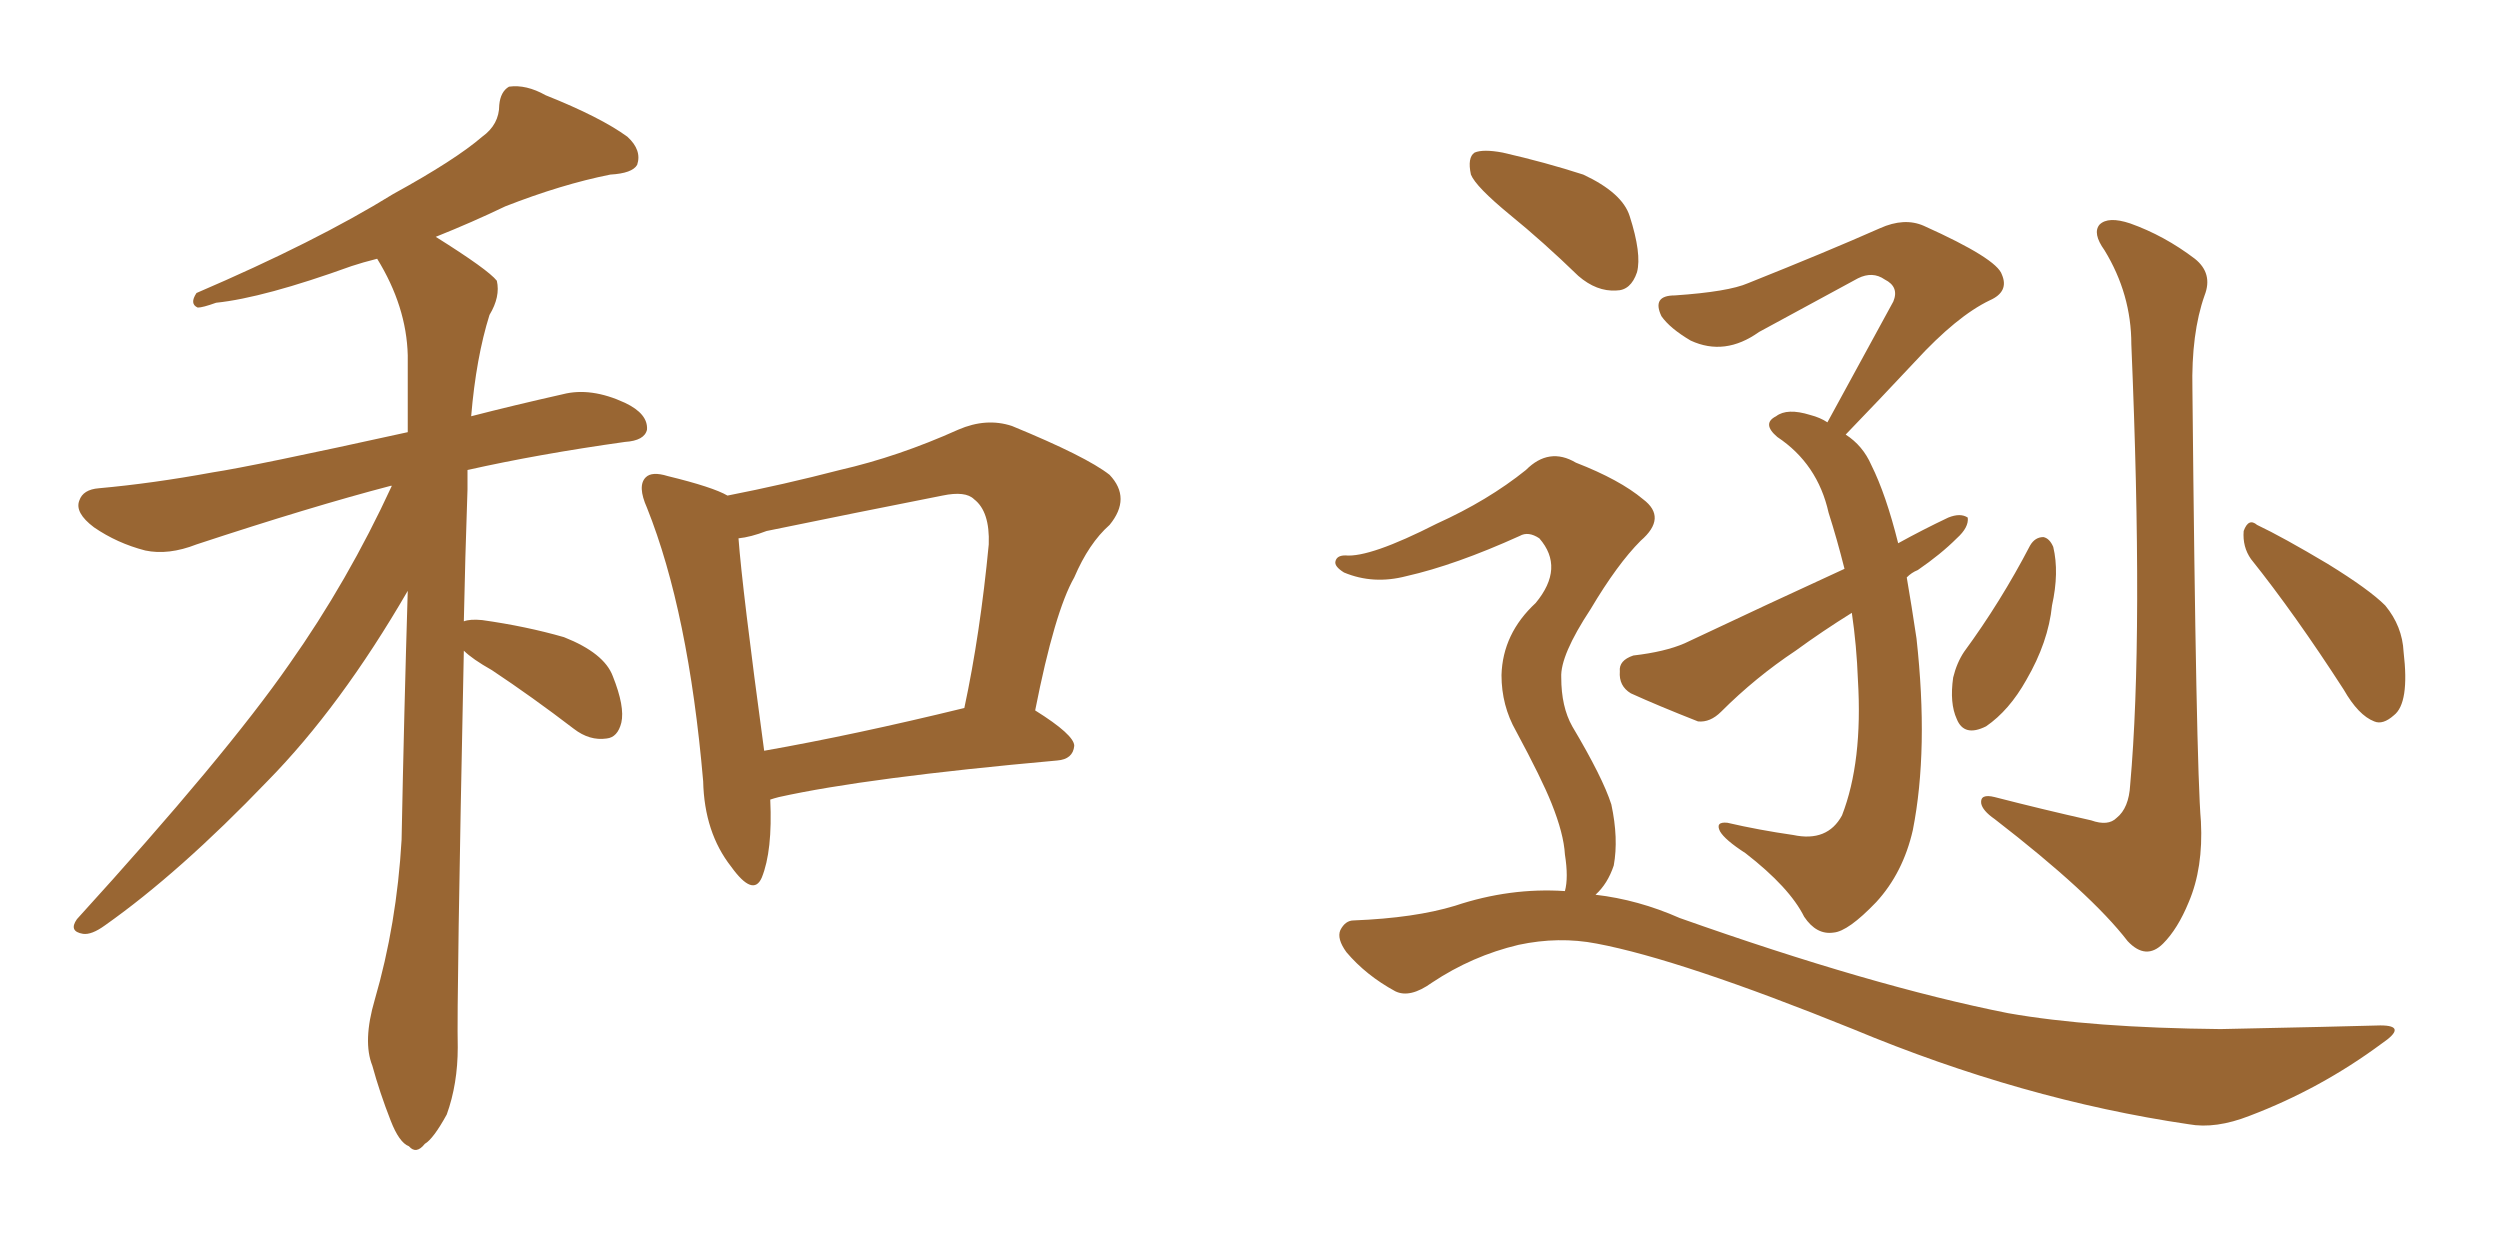 <svg xmlns="http://www.w3.org/2000/svg" xmlns:xlink="http://www.w3.org/1999/xlink" width="300" height="150"><path fill="#996633" padding="10" d="M55.66 78.08L55.66 78.08Q54.79 120.26 54.93 125.68L54.93 125.68Q54.93 130.08 53.61 133.74L53.61 133.74Q52.00 136.67 50.98 137.26L50.98 137.26Q49.95 138.57 49.07 137.55L49.07 137.55Q47.90 137.11 46.88 134.47L46.88 134.47Q45.56 131.10 44.68 127.88L44.68 127.88Q43.51 124.95 44.97 119.97L44.97 119.97Q47.61 110.89 48.19 100.78L48.19 100.78Q48.49 85.40 48.93 70.90L48.93 70.90Q40.87 84.81 32.08 93.75L32.08 93.75Q21.53 104.74 12.60 111.04L12.60 111.04Q10.99 112.21 9.96 112.06L9.96 112.06Q8.20 111.77 9.23 110.30L9.23 110.30Q27.10 90.67 34.72 79.69L34.72 79.69Q41.75 69.73 47.02 58.30L47.02 58.30Q46.88 58.30 46.88 58.30L46.88 58.30Q37.35 60.79 23.58 65.33L23.58 65.33Q20.21 66.65 17.43 66.06L17.43 66.06Q14.06 65.19 11.28 63.28L11.28 63.28Q8.94 61.52 9.52 60.06L9.52 60.06Q9.96 58.74 11.87 58.59L11.87 58.59Q18.31 58.01 25.49 56.69L25.49 56.69Q30.32 55.96 48.93 51.86L48.93 51.86Q48.93 47.02 48.93 42.63L48.93 42.63Q48.78 36.77 45.26 31.05L45.26 31.05Q43.51 31.49 42.19 31.93L42.19 31.93Q31.64 35.74 25.93 36.33L25.93 36.33Q24.32 36.91 23.73 36.91L23.73 36.91Q22.71 36.47 23.58 35.16L23.58 35.16Q37.94 29.00 47.17 23.29L47.17 23.29Q54.64 19.19 57.86 16.41L57.86 16.41Q59.91 14.94 59.91 12.60L59.91 12.60Q60.06 10.99 61.08 10.40L61.08 10.40Q63.13 10.11 65.48 11.43L65.48 11.43Q72.07 14.06 75.29 16.41L75.29 16.41Q77.05 18.02 76.46 19.78L76.46 19.78Q75.88 20.80 73.24 20.95L73.24 20.95Q67.38 22.12 60.64 24.76L60.64 24.76Q56.69 26.66 52.29 28.42L52.29 28.42Q58.59 32.37 59.62 33.69L59.62 33.69Q60.06 35.60 58.74 37.79L58.74 37.79Q57.13 42.92 56.54 49.95L56.54 49.95Q61.67 48.63 67.53 47.31L67.53 47.31Q70.90 46.44 75 48.34L75 48.34Q77.78 49.66 77.64 51.56L77.64 51.56Q77.34 52.88 75 53.03L75 53.03Q64.60 54.49 56.10 56.40L56.10 56.40Q56.10 57.42 56.10 58.74L56.10 58.74Q55.81 67.09 55.66 74.56L55.66 74.56Q56.40 74.27 57.86 74.41L57.86 74.41Q63.13 75.15 67.68 76.46L67.68 76.46Q72.51 78.37 73.54 81.15L73.54 81.15Q75 84.81 74.56 86.72L74.56 86.72Q74.12 88.48 72.80 88.62L72.80 88.62Q70.75 88.92 68.85 87.45L68.85 87.45Q63.87 83.64 59.03 80.42L59.03 80.42Q56.69 79.10 55.66 78.08ZM92.43 95.95L92.43 95.95Q92.72 102.10 91.41 105.32L91.41 105.32Q90.38 107.67 87.74 104.00L87.74 104.00Q84.52 99.90 84.38 93.75L84.38 93.75Q82.62 73.39 77.64 60.94L77.64 60.94Q76.46 58.30 77.49 57.28L77.49 57.28Q78.22 56.54 80.13 57.13L80.13 57.13Q85.55 58.45 87.30 59.47L87.30 59.47Q94.04 58.15 100.78 56.40L100.78 56.40Q107.81 54.79 114.99 51.56L114.99 51.56Q118.36 50.10 121.44 51.12L121.44 51.12Q130.37 54.79 133.15 56.98L133.15 56.98Q135.79 59.77 133.15 62.99L133.15 62.99Q130.66 65.19 128.91 69.29L128.91 69.29Q126.56 73.39 124.22 85.25L124.22 85.25Q128.91 88.18 128.91 89.50L128.91 89.50Q128.76 91.11 126.86 91.26L126.86 91.26Q104.00 93.31 93.46 95.65L93.46 95.65Q92.87 95.80 92.43 95.95ZM91.70 90.09L91.70 90.09L91.70 90.09Q102.54 88.18 115.72 84.96L115.72 84.96Q117.63 76.03 118.65 65.33L118.65 65.33Q118.80 61.38 116.89 59.91L116.89 59.91Q115.87 58.89 113.09 59.47L113.09 59.47Q102.69 61.52 91.99 63.72L91.99 63.72Q90.09 64.45 88.62 64.60L88.62 64.60Q89.06 70.61 91.70 90.09ZM181.20 25.78L181.20 25.78Q177.10 22.41 176.51 20.95L176.51 20.95Q176.07 18.90 176.95 18.31L176.95 18.31Q177.98 17.87 180.32 18.31L180.32 18.31Q185.45 19.48 189.99 20.95L189.99 20.95Q194.68 23.14 195.56 25.93L195.56 25.93Q197.02 30.47 196.44 32.67L196.44 32.67Q195.70 34.86 193.95 34.86L193.95 34.86Q191.60 35.01 189.40 33.11L189.40 33.11Q185.16 29.00 181.20 25.78ZM187.79 106.93L187.79 106.93Q188.23 105.32 187.79 102.54L187.79 102.54Q187.65 100.05 186.18 96.39L186.18 96.39Q185.01 93.46 181.93 87.74L181.93 87.74Q180.18 84.67 180.18 81.01L180.18 81.01Q180.32 76.03 184.28 72.36L184.28 72.36Q187.79 68.12 184.72 64.60L184.72 64.60Q183.40 63.72 182.37 64.31L182.37 64.31Q174.61 67.82 168.75 69.14L168.75 69.14Q164.79 70.17 161.28 68.70L161.28 68.70Q160.11 67.97 160.25 67.38L160.25 67.38Q160.40 66.65 161.43 66.65L161.43 66.65Q164.36 66.94 172.41 62.84L172.41 62.84Q178.56 60.06 183.11 56.40L183.11 56.40Q185.89 53.61 189.11 55.52L189.11 55.52Q194.38 57.57 197.17 59.91L197.17 59.91Q200.10 62.11 196.88 64.89L196.88 64.89Q194.09 67.68 190.87 73.10L190.87 73.10Q187.21 78.66 187.35 81.30L187.35 81.30Q187.35 84.81 188.67 87.16L188.67 87.16Q192.33 93.31 193.36 96.53L193.36 96.53Q194.24 100.63 193.65 103.86L193.65 103.86Q192.92 106.05 191.46 107.37L191.46 107.37Q196.58 107.96 201.56 110.16L201.56 110.16Q224.71 118.36 240.97 121.58L240.97 121.58Q250.93 123.34 266.46 123.49L266.46 123.49Q280.81 123.19 285.64 123.05L285.64 123.05Q289.01 123.05 285.79 125.24L285.79 125.24Q278.47 130.66 269.97 133.89L269.97 133.89Q265.87 135.50 262.65 134.91L262.65 134.91Q242.72 131.98 222.36 123.49L222.36 123.49Q201.71 115.14 191.60 113.23L191.60 113.23Q187.06 112.35 182.23 113.38L182.23 113.38Q176.66 114.70 171.83 117.92L171.83 117.92Q169.19 119.82 167.43 118.95L167.43 118.95Q163.92 117.04 161.57 114.26L161.57 114.26Q160.40 112.65 160.84 111.62L160.84 111.62Q161.43 110.45 162.45 110.45L162.45 110.45Q169.78 110.16 174.61 108.69L174.61 108.69Q181.20 106.49 187.79 106.93ZM228.81 69.29L228.81 69.29Q229.39 72.66 229.98 76.61L229.98 76.61Q231.45 89.94 229.54 99.61L229.54 99.61Q228.37 104.74 225.15 108.25L225.15 108.25Q221.78 111.77 220.02 111.91L220.02 111.91Q217.97 112.21 216.50 110.01L216.50 110.01Q214.75 106.49 209.47 102.39L209.47 102.39Q206.98 100.78 206.40 99.76L206.40 99.76Q205.81 98.58 207.28 98.73L207.28 98.73Q211.08 99.61 215.19 100.20L215.19 100.20Q219.29 101.07 221.04 97.85L221.04 97.85Q223.54 91.41 222.95 81.59L222.95 81.59Q222.80 77.49 222.22 73.54L222.22 73.54Q218.70 75.73 215.48 78.08L215.48 78.08Q210.64 81.30 206.54 85.40L206.54 85.40Q205.22 86.72 203.76 86.57L203.76 86.57Q198.93 84.67 195.70 83.20L195.70 83.20Q194.24 82.32 194.38 80.57L194.38 80.57Q194.24 79.25 196.00 78.66L196.00 78.66Q199.80 78.22 202.15 77.20L202.15 77.20Q212.40 72.36 221.34 68.26L221.34 68.26Q220.46 64.75 219.43 61.52L219.43 61.52Q218.12 55.66 213.28 52.44L213.28 52.44Q211.38 50.83 213.13 49.95L213.13 49.95Q214.45 48.93 217.24 49.80L217.24 49.80Q218.41 50.10 219.29 50.68L219.29 50.68Q223.54 42.92 227.20 36.18L227.20 36.18Q227.93 34.42 226.17 33.54L226.17 33.54Q224.71 32.52 222.95 33.40L222.95 33.40Q212.99 38.82 211.08 39.84L211.08 39.84Q206.98 42.77 202.88 40.87L202.88 40.87Q200.39 39.40 199.37 37.94L199.37 37.94Q198.19 35.45 200.98 35.45L200.98 35.45Q207.42 35.01 209.77 33.98L209.77 33.98Q219.29 30.18 225.59 27.39L225.59 27.39Q228.52 26.07 230.86 27.10L230.86 27.10Q239.65 31.05 240.23 32.96L240.23 32.96Q241.11 35.01 238.77 36.04L238.77 36.04Q234.81 37.94 229.83 43.36L229.83 43.36Q225.44 48.05 221.48 52.15L221.48 52.15Q223.54 53.47 224.56 55.81L224.56 55.81Q226.32 59.33 227.78 65.19L227.78 65.19Q230.71 63.57 233.79 62.11L233.79 62.11Q235.25 61.52 236.13 62.11L236.13 62.11Q236.28 63.28 234.81 64.60L234.81 64.60Q232.91 66.50 230.13 68.41L230.13 68.41Q229.39 68.70 228.81 69.29ZM250.93 98.44L250.93 98.44Q252.98 99.17 254.00 98.14L254.00 98.14Q255.47 96.97 255.62 94.19L255.62 94.19Q257.23 76.17 255.76 41.31L255.76 41.31Q255.76 35.30 252.54 30.03L252.54 30.03Q251.07 27.98 251.95 26.95L251.95 26.95Q252.98 25.93 255.62 26.81L255.62 26.81Q259.72 28.27 263.38 31.05L263.38 31.05Q265.58 32.81 264.55 35.45L264.55 35.45Q262.94 39.99 263.09 46.73L263.09 46.73Q263.53 91.85 264.11 98.58L264.11 98.58Q264.40 104.15 262.65 108.25L262.65 108.25Q261.33 111.47 259.57 113.23L259.57 113.23Q257.52 115.28 255.32 112.94L255.32 112.94Q250.93 107.23 239.36 98.29L239.36 98.29Q237.89 97.27 237.74 96.39L237.74 96.39Q237.60 95.21 239.36 95.65L239.36 95.65Q245.07 97.12 250.93 98.44ZM243.60 65.48L243.60 65.48Q244.19 64.45 245.21 64.45L245.21 64.45Q245.95 64.60 246.39 65.63L246.39 65.63Q247.12 68.70 246.24 72.66L246.24 72.66Q245.80 77.05 243.16 81.59L243.16 81.59Q241.11 85.25 238.33 87.16L238.33 87.16Q235.69 88.48 234.81 86.28L234.81 86.28Q233.94 84.38 234.38 81.30L234.38 81.30Q234.81 79.54 235.69 78.22L235.69 78.22Q240.09 72.22 243.60 65.48ZM270.12 67.09L270.12 67.09L270.12 67.09Q269.09 65.63 269.24 63.72L269.24 63.72Q269.82 62.11 270.85 62.99L270.85 62.99Q273.93 64.45 279.35 67.68L279.35 67.68Q284.33 70.75 286.23 72.66L286.23 72.66Q288.28 75.15 288.43 78.22L288.43 78.22Q289.16 84.38 287.26 85.84L287.26 85.84Q285.94 87.01 284.91 86.57L284.91 86.57Q283.01 85.84 281.25 82.76L281.25 82.76Q275.39 73.68 270.12 67.09Z"/></svg>